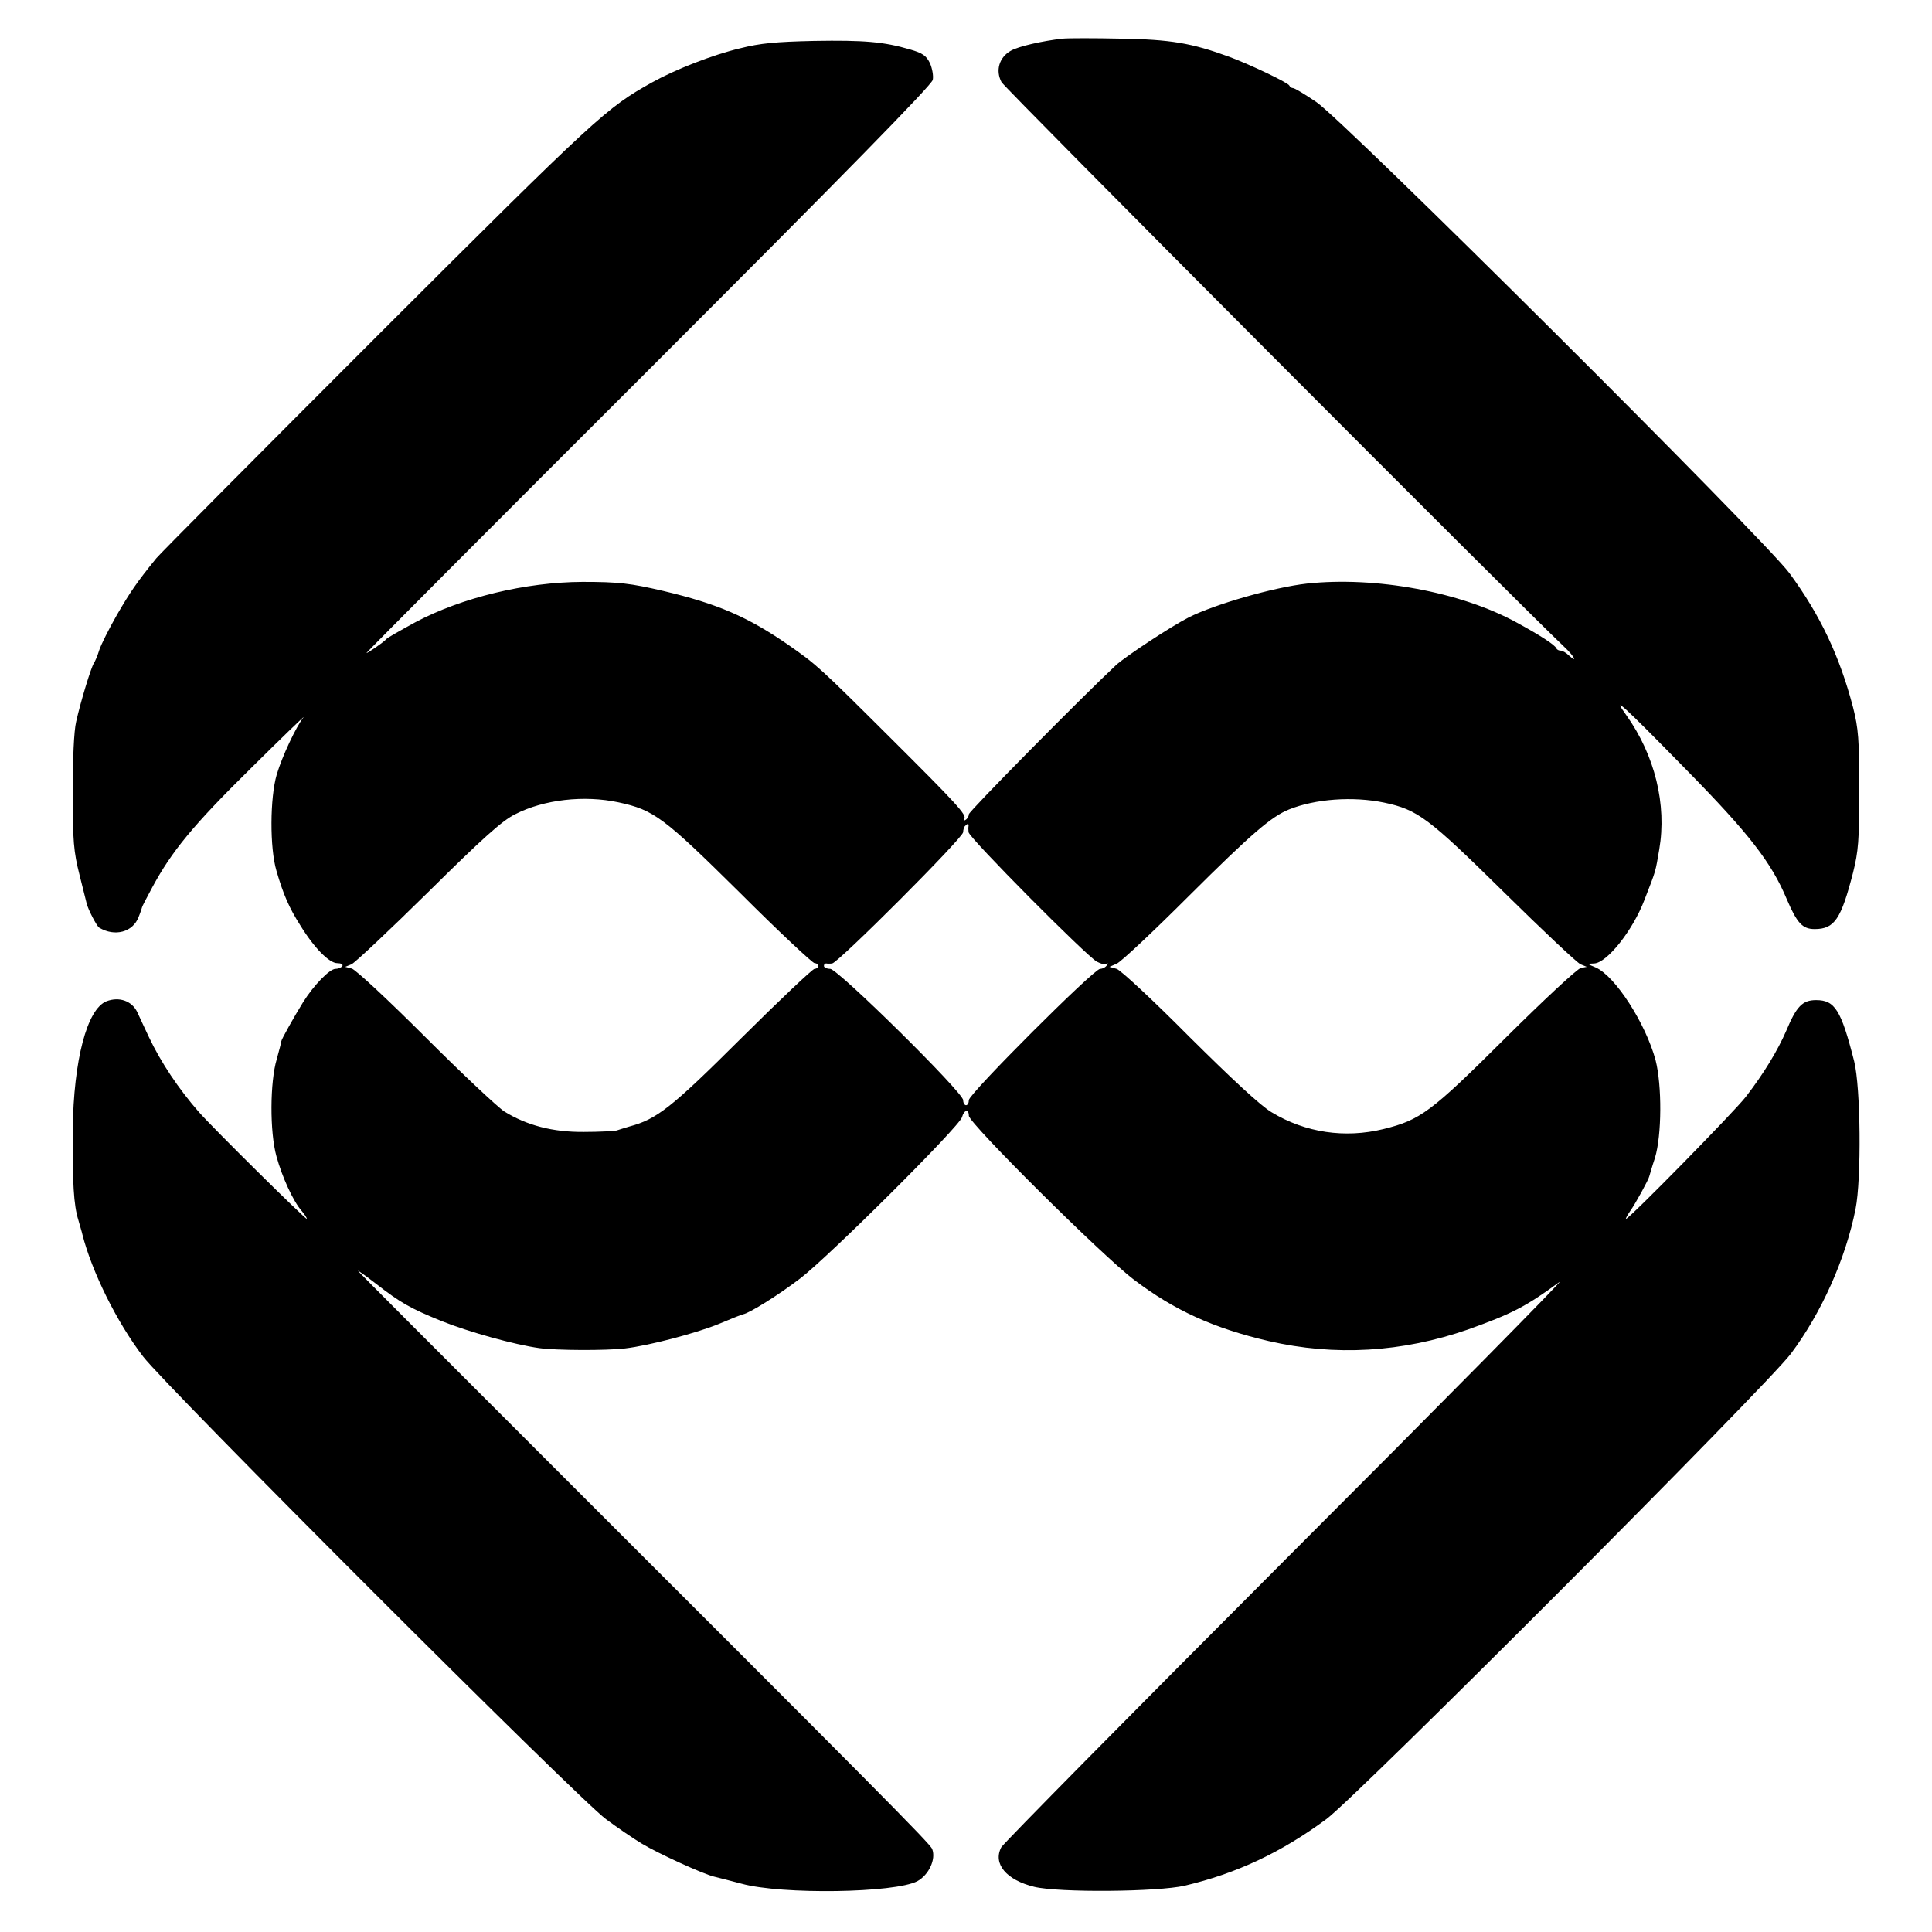 <?xml version="1.0" standalone="no"?>
<!DOCTYPE svg PUBLIC "-//W3C//DTD SVG 20010904//EN"
 "http://www.w3.org/TR/2001/REC-SVG-20010904/DTD/svg10.dtd">
<svg version="1.0" xmlns="http://www.w3.org/2000/svg"
 width="680pt" height="680pt" viewBox="0 0 680 680"
 preserveAspectRatio="xMidYMid meet">
<g transform="translate(0,680) scale(0.1,-0.1)"
fill="#000000" stroke="none">
<path d="M3740 6664 c-71 -8 -156 -27 -183 -43 -40 -23 -54 -69 -32 -110 10
-20 1817 -1833 1983 -1990 33 -31 46 -57 14 -28 -10 10 -23 17 -29 17 -6 0
-13 3 -15 8 -5 12 -57 46 -140 91 -197 108 -497 163 -738 137 -117 -13 -325
-73 -416 -119 -63 -32 -222 -137 -256 -168 -124 -116 -518 -515 -518 -525 0
-7 -5 -16 -12 -20 -7 -4 -8 -3 -4 4 9 14 -25 51 -266 291 -242 241 -254 252
-353 321 -143 99 -250 145 -440 190 -116 27 -157 32 -285 32 -201 -1 -424 -55
-588 -142 -53 -29 -99 -55 -102 -59 -6 -9 -70 -53 -70 -49 0 2 447 451 994
997 681 681 996 1002 999 1020 3 14 -2 41 -10 59 -13 26 -25 35 -70 48 -92 27
-161 33 -338 30 -134 -3 -189 -8 -260 -26 -97 -23 -227 -74 -310 -120 -161
-90 -191 -117 -962 -887 -417 -417 -770 -772 -783 -788 -69 -85 -92 -119 -139
-200 -28 -49 -56 -105 -62 -124 -6 -20 -15 -40 -19 -46 -9 -13 -46 -133 -62
-205 -8 -34 -12 -130 -12 -250 0 -171 3 -207 24 -290 13 -52 24 -97 25 -100 5
-21 35 -79 44 -85 55 -33 119 -16 139 38 7 17 12 33 12 34 0 2 16 33 36 70 68
126 143 218 346 418 111 110 195 191 186 180 -26 -33 -75 -137 -94 -201 -24
-82 -25 -258 -1 -339 24 -83 45 -131 84 -192 49 -80 102 -133 130 -133 13 0
21 -4 18 -10 -3 -5 -14 -10 -24 -10 -21 0 -77 -58 -114 -117 -31 -50 -77 -132
-77 -138 0 -3 -7 -31 -16 -63 -24 -80 -25 -256 -1 -342 20 -73 59 -158 88
-191 10 -12 19 -25 19 -29 0 -7 -331 320 -380 376 -71 81 -134 175 -176 264
-14 30 -33 70 -41 88 -19 39 -63 55 -108 38 -69 -27 -116 -208 -119 -451 -1
-189 3 -266 20 -320 6 -22 13 -44 14 -50 33 -130 121 -309 214 -430 81 -106
1533 -1558 1629 -1628 39 -29 96 -68 126 -86 58 -35 216 -107 254 -116 12 -3
56 -14 97 -25 142 -39 540 -33 619 9 40 22 66 77 52 113 -6 18 -199 212 -1386
1398 -349 349 -635 635 -635 637 0 2 28 -18 63 -45 86 -67 121 -87 232 -132
95 -38 256 -83 344 -95 59 -8 232 -9 301 -1 85 10 252 54 332 87 40 17 78 32
83 33 23 4 128 70 201 126 99 75 563 537 570 568 7 26 24 30 24 5 0 -26 471
-494 581 -577 142 -108 281 -171 474 -216 234 -54 470 -40 703 41 153 55 201
79 321 167 20 14 -411 -423 -958 -970 -547 -548 -1000 -1007 -1007 -1020 -30
-58 18 -115 116 -139 87 -21 435 -18 530 4 182 43 338 116 498 234 106 78
1549 1524 1635 1638 108 144 193 334 228 510 21 106 18 429 -5 520 -46 181
-68 215 -134 215 -48 0 -69 -22 -105 -108 -30 -69 -78 -149 -142 -232 -39 -51
-411 -430 -422 -430 -2 0 4 12 15 28 18 25 65 111 67 122 1 3 9 32 20 65 24
79 25 254 2 344 -35 129 -142 296 -211 326 -31 13 -31 13 -5 14 45 2 136 116
177 224 42 108 38 96 52 177 27 158 -15 331 -116 473 -53 73 -16 40 212 -193
221 -225 299 -326 353 -455 36 -84 55 -105 98 -105 70 0 93 35 135 198 19 76
22 113 22 292 0 179 -3 216 -22 291 -47 179 -115 324 -224 472 -87 118 -1567
1592 -1665 1658 -40 27 -76 49 -82 49 -5 0 -11 4 -13 9 -4 10 -136 73 -211
101 -134 49 -207 61 -382 64 -93 2 -186 2 -205 0z m-1563 -2688 c125 -27 158
-52 427 -318 137 -137 256 -248 263 -248 7 0 13 -4 13 -10 0 -5 -6 -10 -13
-10 -7 0 -123 -110 -258 -244 -247 -246 -297 -285 -394 -311 -16 -5 -37 -11
-45 -14 -8 -2 -60 -5 -115 -5 -109 -1 -201 23 -280 72 -22 14 -147 131 -277
261 -130 130 -247 239 -260 242 l-23 6 22 9 c12 5 133 119 270 254 191 189
261 252 306 274 101 52 243 68 364 42z m2695 -1 c118 -25 155 -53 421 -315
137 -135 258 -249 270 -254 l22 -9 -21 -4 c-12 -2 -131 -113 -265 -246 -263
-262 -300 -289 -430 -321 -135 -33 -274 -13 -393 59 -38 22 -140 117 -290 266
-127 128 -242 235 -256 239 l-25 7 25 11 c14 5 129 113 255 239 220 219 290
279 352 304 92 37 224 47 335 24z m-1463 -82 c-1 -5 -1 -14 0 -22 1 -19 417
-438 452 -456 15 -8 30 -11 34 -7 5 4 5 1 1 -5 -4 -7 -15 -13 -24 -13 -22 0
-462 -440 -462 -462 0 -10 -4 -18 -10 -18 -5 0 -10 8 -10 18 0 27 -441 462
-468 462 -12 0 -22 5 -22 10 0 6 3 9 8 9 4 -1 14 -1 21 0 21 2 461 442 461
462 0 8 3 19 7 22 8 9 13 9 12 0z"/>
</g>
</svg>
